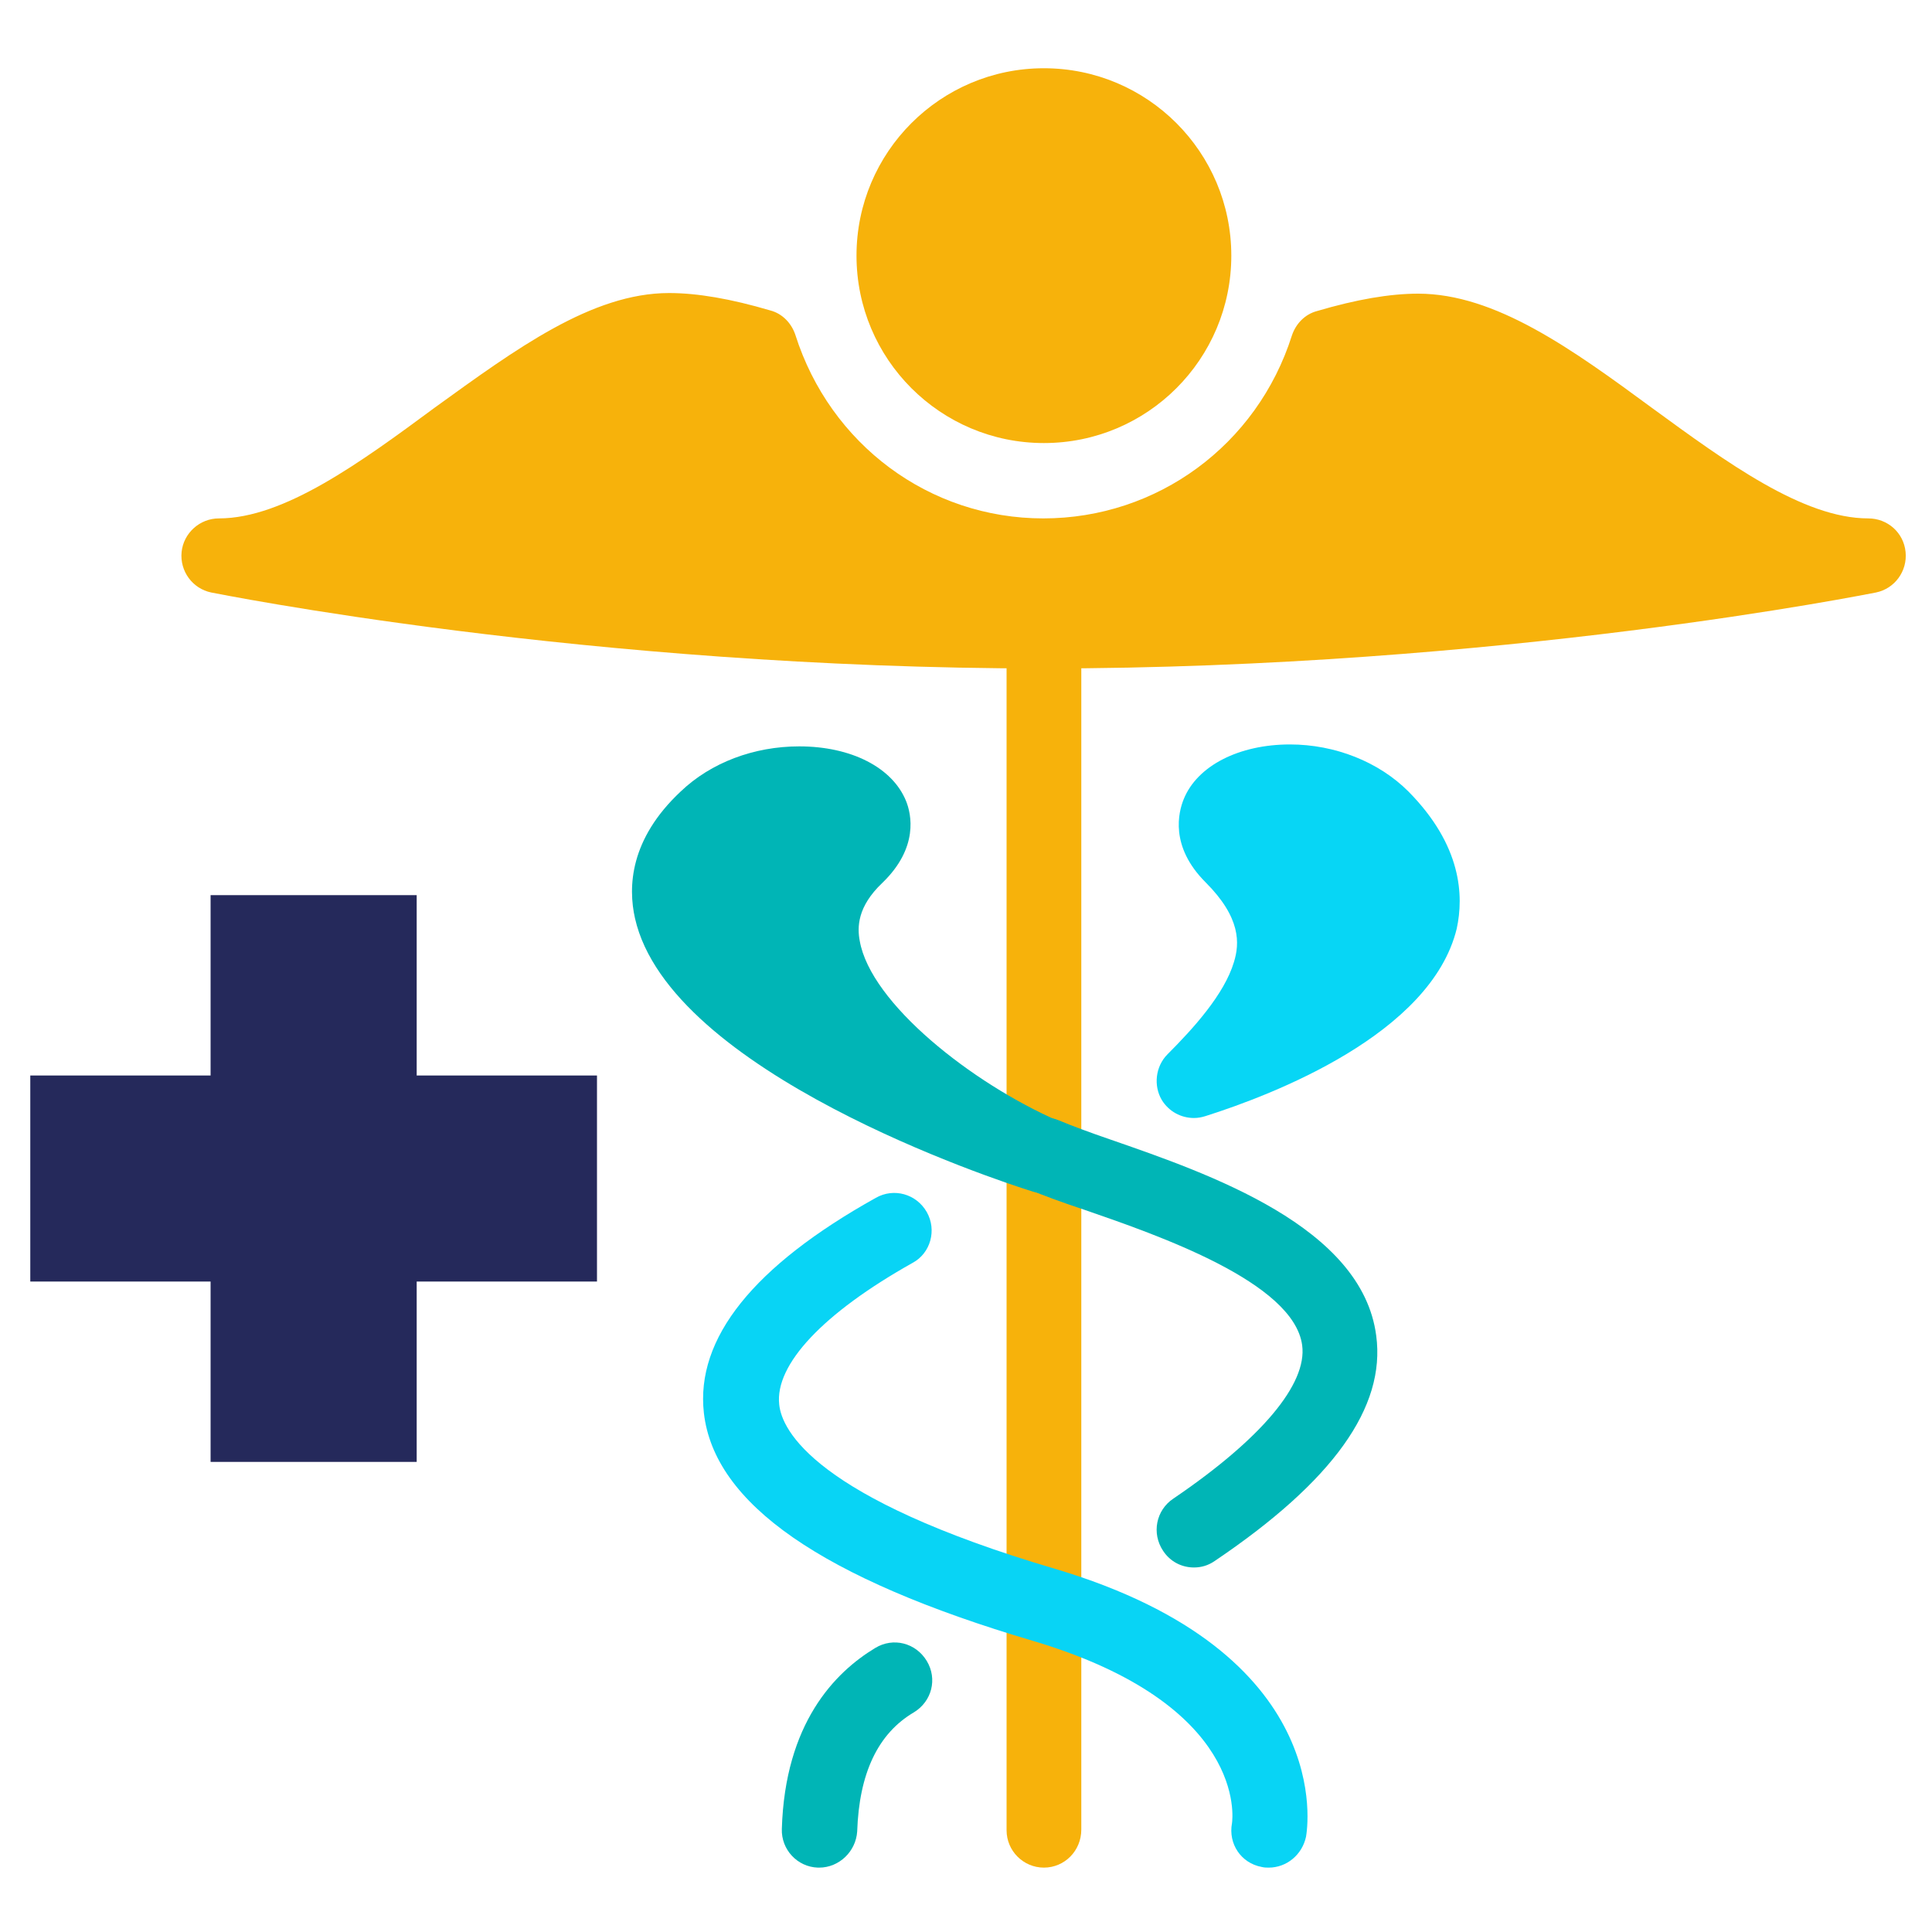 <svg width="34" height="34" viewBox="0 0 34 34" fill="none" xmlns="http://www.w3.org/2000/svg">
<path d="M10.506 18.927H7.333V15.753H3.706V18.927H0.533V22.553H3.706V25.727H7.333V22.553H10.506V18.927Z" fill="#25295B"/>
<path d="M14.416 32.867C14.405 32.867 14.405 32.867 14.393 32.867C14.031 32.855 13.747 32.549 13.759 32.187C13.815 30.328 14.688 29.433 15.402 29.002C15.719 28.809 16.116 28.911 16.309 29.229C16.501 29.546 16.399 29.943 16.082 30.135C15.447 30.509 15.119 31.212 15.085 32.232C15.062 32.583 14.767 32.867 14.416 32.867Z" fill="#00B5B6"/>
<path d="M18.371 7.797C20.193 7.797 21.669 6.321 21.669 4.499C21.669 2.678 20.193 1.201 18.371 1.201C16.55 1.201 15.073 2.678 15.073 4.499C15.073 6.321 16.55 7.797 18.371 7.797Z" fill="#F7B20B"/>
<path d="M32.878 9.123C31.733 9.123 30.385 8.137 29.081 7.185C27.665 6.143 26.316 5.168 24.956 5.168C24.457 5.168 23.868 5.27 23.177 5.474C22.961 5.531 22.803 5.701 22.735 5.905C22.123 7.831 20.366 9.123 18.36 9.123C16.354 9.123 14.609 7.82 13.997 5.893C13.929 5.689 13.77 5.519 13.555 5.463C12.863 5.259 12.274 5.157 11.775 5.157C10.415 5.157 9.078 6.143 7.65 7.174C6.347 8.137 4.998 9.123 3.853 9.123C3.513 9.123 3.23 9.384 3.196 9.713C3.162 10.053 3.389 10.359 3.717 10.427C3.785 10.438 10.313 11.764 18.36 11.764C26.407 11.764 32.946 10.438 33.014 10.427C33.343 10.359 33.569 10.053 33.535 9.713C33.501 9.373 33.218 9.123 32.878 9.123Z" fill="#F7B20B"/>
<path d="M18.371 32.867C18.009 32.867 17.714 32.572 17.714 32.209V11.095C17.714 10.733 18.009 10.438 18.371 10.438C18.734 10.438 19.029 10.733 19.029 11.095V32.198C19.029 32.572 18.734 32.867 18.371 32.867Z" fill="#F7B20B"/>
<path d="M18.632 19.731C17.102 19.063 15.323 17.657 15.13 16.558C15.085 16.32 15.085 15.957 15.527 15.538C16.173 14.915 16.037 14.325 15.946 14.099C15.708 13.509 14.983 13.135 14.065 13.135C13.271 13.135 12.512 13.419 11.979 13.929C11.084 14.767 11.05 15.606 11.175 16.161C11.787 18.87 17.51 20.763 18.167 20.967C18.235 20.989 18.303 21.001 18.371 21.001C18.643 21.001 18.893 20.842 18.983 20.57C19.108 20.241 18.961 19.867 18.632 19.731Z" fill="#00B5B6"/>
<path d="M21.012 27.585C20.797 27.585 20.593 27.483 20.468 27.291C20.264 26.985 20.343 26.577 20.649 26.373C22.202 25.319 23.007 24.355 22.916 23.675C22.769 22.565 20.377 21.737 19.097 21.295C18.689 21.159 18.349 21.035 18.111 20.933C17.782 20.785 17.623 20.4 17.771 20.06C17.918 19.731 18.303 19.573 18.643 19.72C18.859 19.811 19.165 19.924 19.527 20.049C21.295 20.661 23.97 21.59 24.219 23.505C24.389 24.763 23.46 26.067 21.375 27.472C21.261 27.551 21.137 27.585 21.012 27.585Z" fill="#00B5B6"/>
<path d="M24.786 13.929C24.265 13.407 23.494 13.101 22.701 13.101C21.805 13.101 21.069 13.475 20.831 14.065C20.74 14.291 20.581 14.892 21.216 15.527C21.839 16.15 21.817 16.603 21.715 16.932C21.545 17.499 21.001 18.099 20.547 18.553C20.332 18.768 20.298 19.108 20.445 19.357C20.57 19.561 20.785 19.675 21.012 19.675C21.08 19.675 21.148 19.663 21.216 19.641C22.395 19.267 25.183 18.201 25.636 16.343C25.761 15.765 25.727 14.881 24.786 13.929Z" fill="#07D6F5"/>
<path d="M22.327 32.867C22.293 32.867 22.247 32.867 22.202 32.855C21.839 32.787 21.613 32.447 21.681 32.085C21.692 32.005 21.953 29.999 18.179 28.877C14.461 27.778 12.569 26.463 12.387 24.865C12.24 23.551 13.26 22.281 15.413 21.08C15.731 20.899 16.127 21.012 16.309 21.329C16.49 21.647 16.377 22.055 16.059 22.225C14.484 23.109 13.634 24.015 13.713 24.718C13.759 25.171 14.337 26.361 18.564 27.608C23.528 29.081 23.007 32.187 22.984 32.323C22.916 32.64 22.644 32.867 22.327 32.867Z" fill="#08D4F5"/>
</svg>

